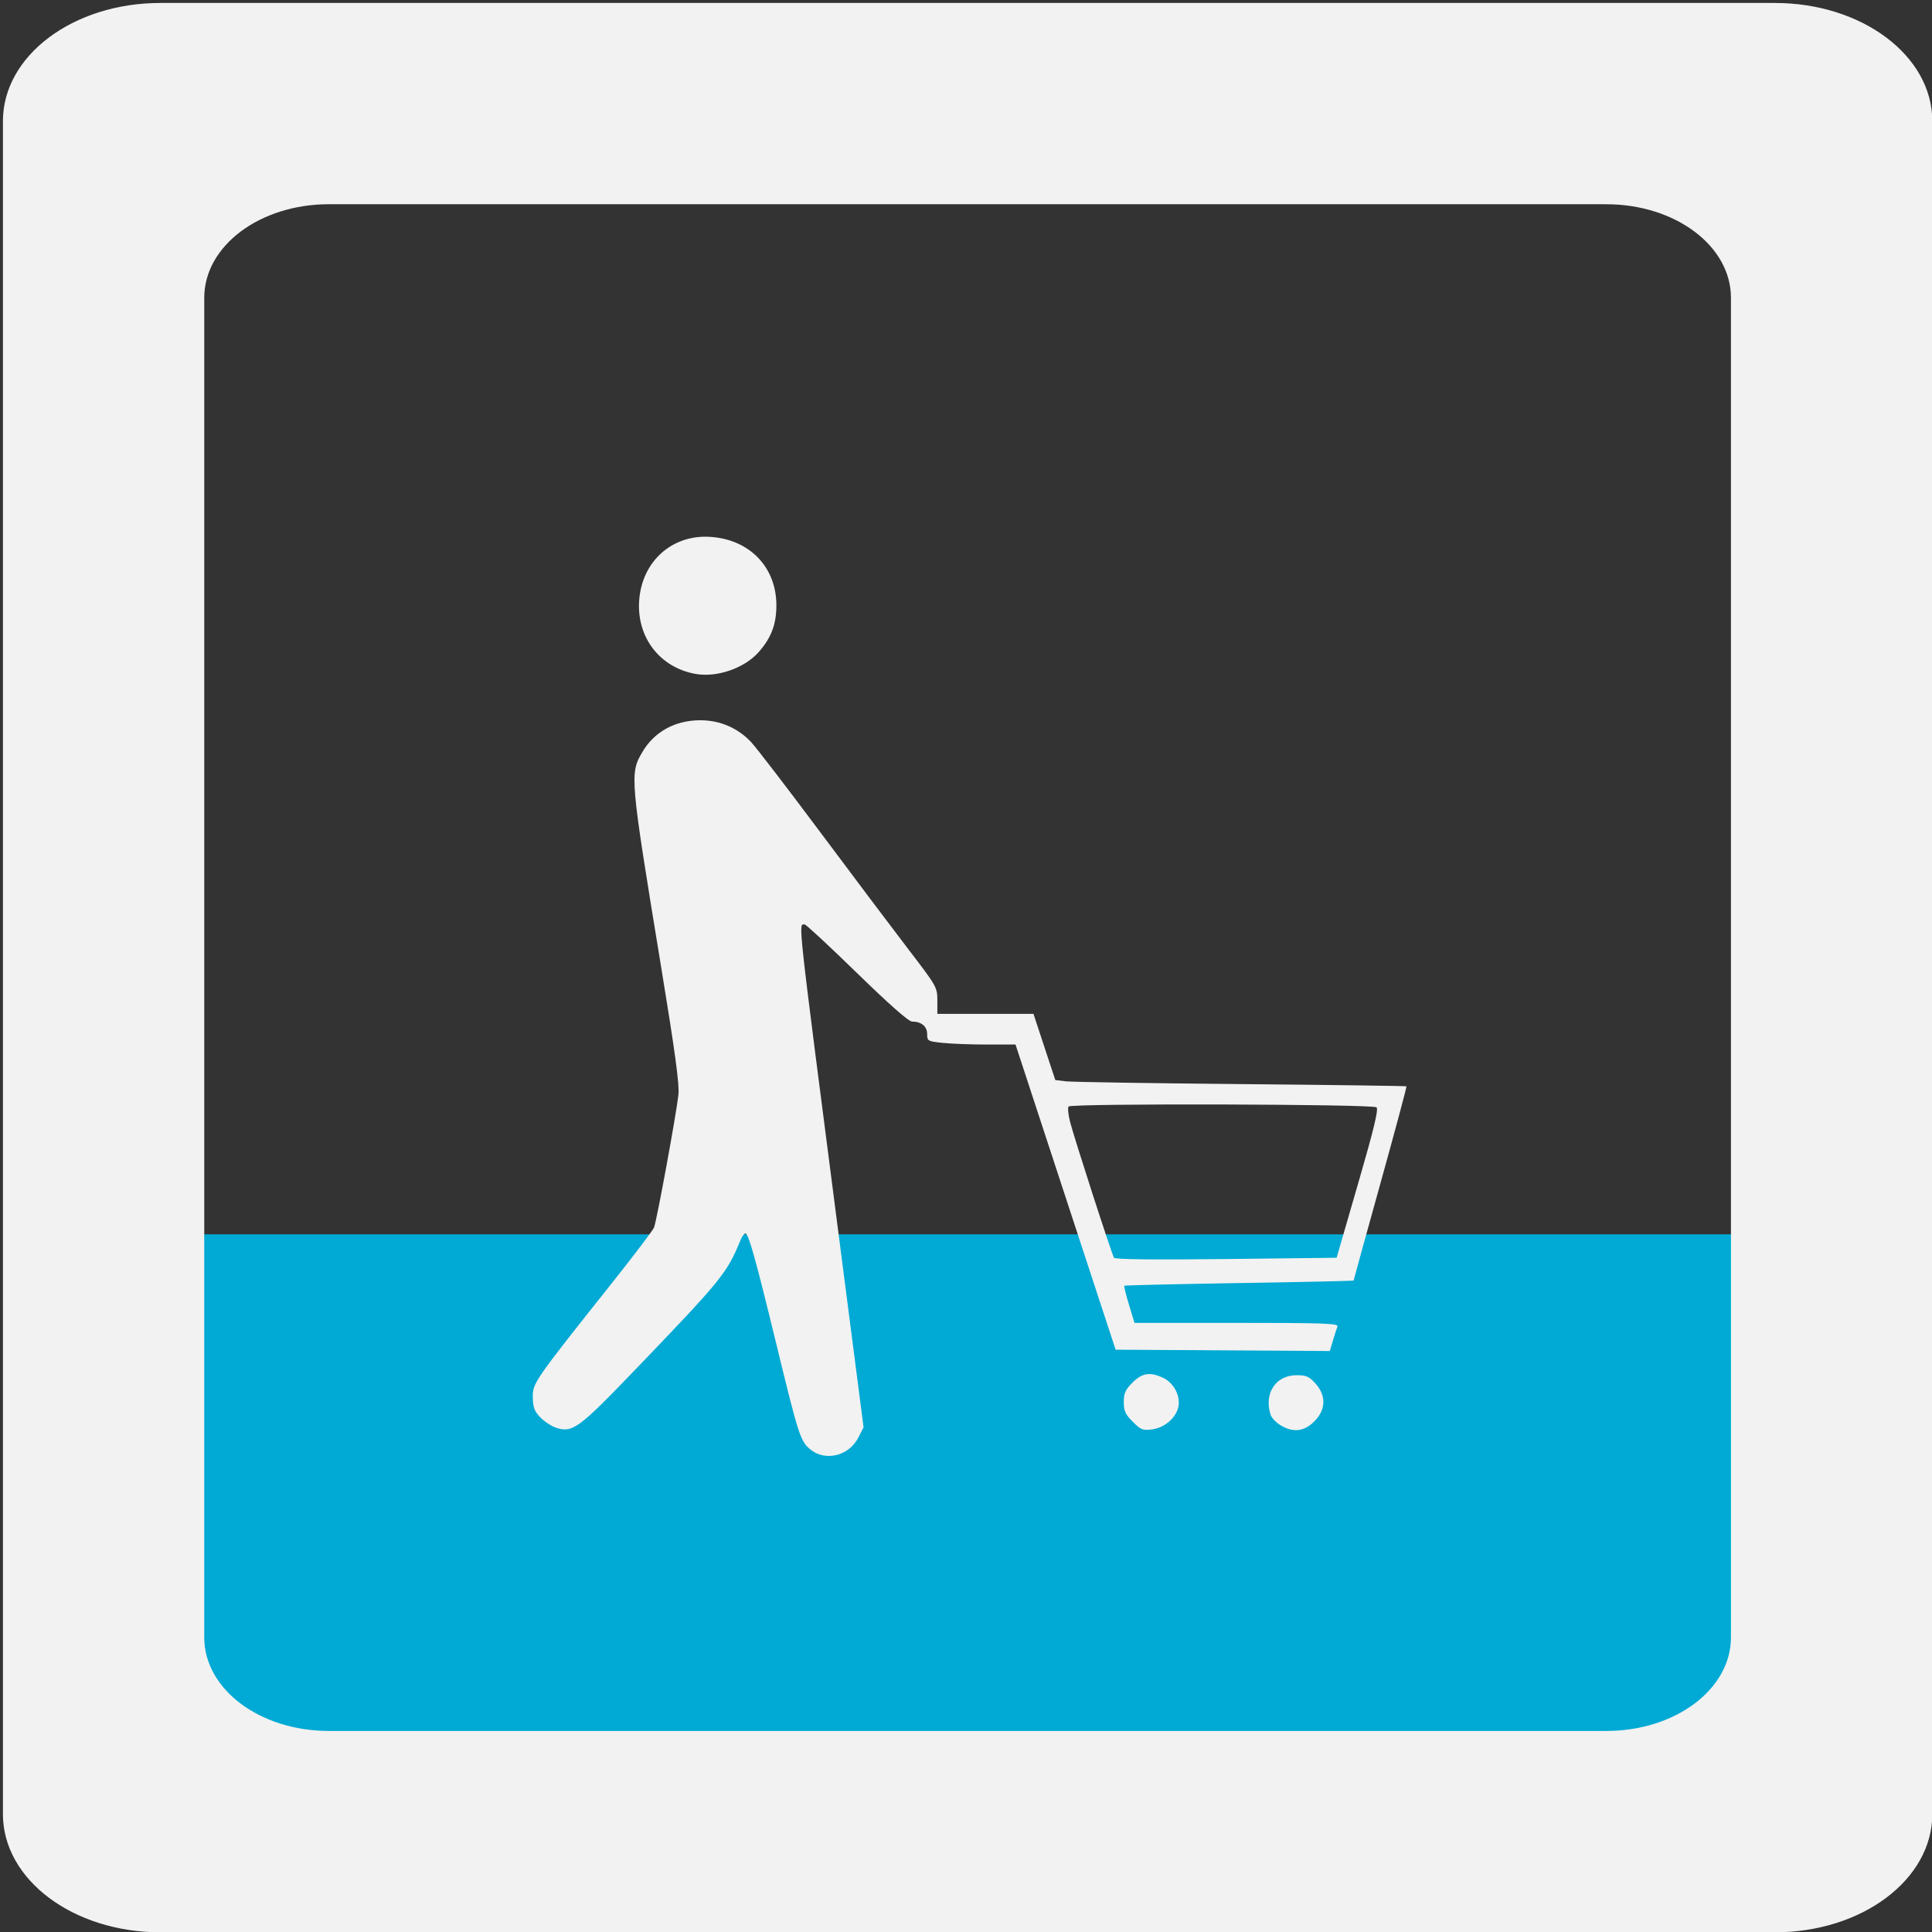 <?xml version="1.0" encoding="UTF-8" standalone="no"?>
<svg
   xmlns:dc="http://purl.org/dc/elements/1.1/"
   xmlns:cc="http://creativecommons.org/ns#"
   xmlns:rdf="http://www.w3.org/1999/02/22-rdf-syntax-ns#"
   xmlns:svg="http://www.w3.org/2000/svg"
   xmlns="http://www.w3.org/2000/svg"
   xmlns:sodipodi="http://sodipodi.sourceforge.net/DTD/sodipodi-0.dtd"
   xmlns:inkscape="http://www.inkscape.org/namespaces/inkscape"
   inkscape:version="0.92.3 (2405546, 2018-03-11)"
   sodipodi:docname="shop.svg"
   viewBox="0 0 64 64"
   height="64"
   width="64"
   id="svg10"
   version="1.1">
  <rect x="0" y="0" width="64" height="64" fill="#333333" stroke="none"/>
  <defs
     id="defs14">
    <filter
       id="filter350"
       inkscape:label="Duochrome"
       style="color-interpolation-filters:sRGB;">
      <feColorMatrix
         id="feColorMatrix330"
         result="colormatrix1"
         type="luminanceToAlpha" />
      <feFlood
         id="feFlood332"
         result="flood1"
         flood-color="rgb(255,255,255)"
         flood-opacity="1" />
      <feComposite
         id="feComposite334"
         result="composite1"
         operator="out"
         in2="colormatrix1" />
      <feFlood
         id="feFlood336"
         result="flood2"
         flood-color="rgb(255,255,255)"
         flood-opacity="1" />
      <feComposite
         id="feComposite338"
         operator="in"
         result="composite2"
         in2="colormatrix1" />
      <feComposite
         id="feComposite340"
         result="composite3"
         operator="arithmetic"
         k3="1"
         k2="1"
         in2="composite1"
         in="composite2" />
      <feColorMatrix
         id="feColorMatrix342"
         result="colormatrix2"
         values="2 -1 0 0 0 0 2 -1 0 0 -1 0 2 0 0 0 0 0 1 0 "
         type="matrix"
         in="composite3" />
      <feComposite
         id="feComposite344"
         result="composite4"
         k2="2"
         operator="arithmetic"
         in2="composite3"
         in="colormatrix2" />
      <feBlend
         id="feBlend346"
         result="blend"
         mode="normal"
         in2="composite3"
         in="composite4" />
      <feComposite
         id="feComposite348"
         operator="in"
         in2="SourceGraphic" />
    </filter>
  </defs>
  <sodipodi:namedview
     inkscape:current-layer="layer6"
     inkscape:window-maximized="1"
     inkscape:window-y="27"
     inkscape:window-x="67"
     inkscape:cy="39.530051"
     inkscape:cx="34.794653"
     inkscape:zoom="9.3912619"
     inkscape:pagecheckerboard="true"
     showgrid="false"
     id="namedview12"
     inkscape:window-height="920"
     inkscape:window-width="1853"
     inkscape:pageshadow="2"
     inkscape:pageopacity="0"
     guidetolerance="10"
     gridtolerance="10"
     objecttolerance="10"
     borderopacity="1"
     bordercolor="#666666"
     pagecolor="#ffffff" />
  <g
     inkscape:label="roof"
     id="layer6"
     inkscape:groupmode="layer">
    <path
       id="path1220"
       d="M 4.259,59.63 H 60.056 V 40.889 H 3.62 Z"
       style="fill:#00aad4;stroke:none;stroke-width:1px;stroke-linecap:butt;stroke-linejoin:miter;stroke-opacity:1"
       inkscape:connector-curvature="0" />
    <g
       id="g1254"
       transform="matrix(0.316,0,0,0.316,-8.405,-32.299)">
      <path
         transform="scale(0.265)"
         inkscape:connector-curvature="0"
         id="path1242"
         d="m 420.819,958.986 c -3.837,-3.229 -4.612,-5.64 -13.294,-41.386 -8.221,-33.847 -11.041,-43.942 -12.278,-43.942 -0.487,0 -1.394,1.25 -2.016,2.778 -5.267,12.932 -7.44,15.595 -42.397,51.947 -21.617,22.48 -24.041,24.236 -30.508,22.102 -1.853,-0.612 -4.661,-2.46 -6.239,-4.108 -2.322,-2.423 -2.885,-3.942 -2.945,-7.943 -0.084,-5.598 0.463,-6.387 31.491,-45.413 8.54,-10.741 15.945,-20.514 16.456,-21.718 1.02,-2.404 8.681,-44.061 9.651,-52.484 0.458,-3.971 -1.267,-16.674 -7.022,-51.731 -12.143,-73.964 -12.261,-75.321 -7.259,-83.855 4.734,-8.077 13.021,-12.62 22.994,-12.604 7.784,0.012 14.817,3.058 20.107,8.708 2.013,2.15 14.347,18.228 27.409,35.729 13.062,17.501 28.798,38.411 34.969,46.467 10.991,14.348 11.22,14.755 11.23,19.951 l 0.01,5.303 h 19.009 19.009 l 4.316,13.084 4.316,13.084 4.202,0.507 c 2.311,0.279 33.501,0.773 69.312,1.098 35.811,0.325 65.241,0.722 65.402,0.882 0.16,0.16 -4.479,17.45 -10.309,38.42 -5.831,20.971 -10.601,38.252 -10.601,38.403 0,0.151 -20.333,0.601 -45.185,1 -24.852,0.399 -45.335,0.876 -45.518,1.06 -0.184,0.184 0.647,3.564 1.846,7.512 l 2.18,7.178 h 40.416 c 34.171,0 40.332,0.218 39.875,1.41 -0.298,0.776 -1.102,3.281 -1.786,5.567 l -1.245,4.157 -42.365,-0.263 -42.365,-0.263 -19.796,-60.357 -19.796,-60.357 h -11.269 c -6.198,0 -14.063,-0.292 -17.478,-0.649 -5.985,-0.626 -6.209,-0.752 -6.209,-3.5 0,-3.031 -2.315,-4.942 -5.984,-4.942 -1.331,0 -9.146,-6.891 -21.769,-19.193 -10.831,-10.556 -20.128,-19.193 -20.659,-19.193 -2.58,0 -3.24,-6.03 13.63,124.447 l 9.625,74.445 -2.078,4.074 c -3.729,7.309 -13.156,9.577 -19.082,4.591 z m 209.029,-78.257 c 0.399,-1.389 4.202,-14.529 8.45,-29.2 5.593,-19.317 7.419,-26.979 6.618,-27.779 -1.29,-1.289 -120.537,-1.611 -121.818,-0.329 -0.426,0.427 -0.168,3.154 0.573,6.061 1.648,6.459 16.486,52.365 17.381,53.773 0.42,0.661 15.76,0.835 44.356,0.505 l 43.714,-0.505 z"
         style="fill:#f2f2f2;fill-opacity:1;stroke:none;stroke-width:0.808;stroke-miterlimit:4;stroke-dasharray:none;stroke-opacity:1" />
      <path
         transform="scale(0.265)"
         inkscape:connector-curvature="0"
         id="path1244"
         d="M 375.56,652.302 C 361.388,649.803 352.175,637.81 353.219,623.219 c 1.102,-15.405 12.912,-26.037 27.937,-25.151 15.648,0.923 26.338,11.919 26.338,27.093 0,7.482 -2.009,12.818 -6.938,18.433 -5.639,6.422 -16.5,10.207 -24.995,8.709 z"
         style="fill:#f2f2f2;fill-opacity:1;stroke:none;stroke-width:0.808;stroke-miterlimit:4;stroke-dasharray:none;stroke-opacity:1" />
      <path
         transform="scale(0.265)"
         inkscape:connector-curvature="0"
         id="path1246"
         d="m 548.482,948.134 c -2.947,-2.947 -3.564,-4.298 -3.564,-7.806 0,-3.478 0.619,-4.862 3.435,-7.677 3.863,-3.863 6.993,-4.333 12.245,-1.841 4.1,1.946 6.78,7.077 5.926,11.347 -0.876,4.378 -5.424,8.327 -10.353,8.988 -3.717,0.499 -4.477,0.201 -7.689,-3.01 z"
         style="fill:#f2f2f2;fill-opacity:1;stroke:none;stroke-width:0.808;stroke-miterlimit:4;stroke-dasharray:none;stroke-opacity:1" />
      <path
         transform="scale(0.265)"
         inkscape:connector-curvature="0"
         id="path1248"
         d="m 606.881,949.485 c -1.756,-1.071 -3.506,-2.934 -3.889,-4.141 -2.677,-8.435 2.022,-15.623 10.215,-15.623 3.929,0 5.044,0.486 7.557,3.299 4.316,4.831 4.137,10.361 -0.487,14.985 -4.04,4.04 -8.406,4.522 -13.395,1.48 z"
         style="fill:#f2f2f2;fill-opacity:1;stroke:none;stroke-width:0.808;stroke-miterlimit:4;stroke-dasharray:none;stroke-opacity:1" />
    </g>
  </g>
  <g
     style="display:inline"
     sodipodi:insensitive="true"
     id="g18"
     inkscape:label="outer-ring"
     inkscape:groupmode="layer">
    <path
       d="m 5.314,0.098 c -2.891,0 -5.217,1.746 -5.217,3.914 V 60.096 c 0,2.168 2.326,3.914 5.217,3.914 H 58.791 c 2.891,0 5.219,-1.746 5.219,-3.914 V 4.012 c 0,-2.168 -2.328,-3.914 -5.219,-3.914 z M 10.895,6.766 h 42.316 c 2.287,0 4.129,1.382 4.129,3.098 V 54.242 c 0,1.716 -1.842,3.098 -4.129,3.098 H 10.895 c -2.287,0 -4.129,-1.382 -4.129,-3.098 V 9.863 c 0,-1.716 1.842,-3.098 4.129,-3.098 z"
       style="fill:#f2f2f2"
       id="rect362" />
  </g>
</svg>

